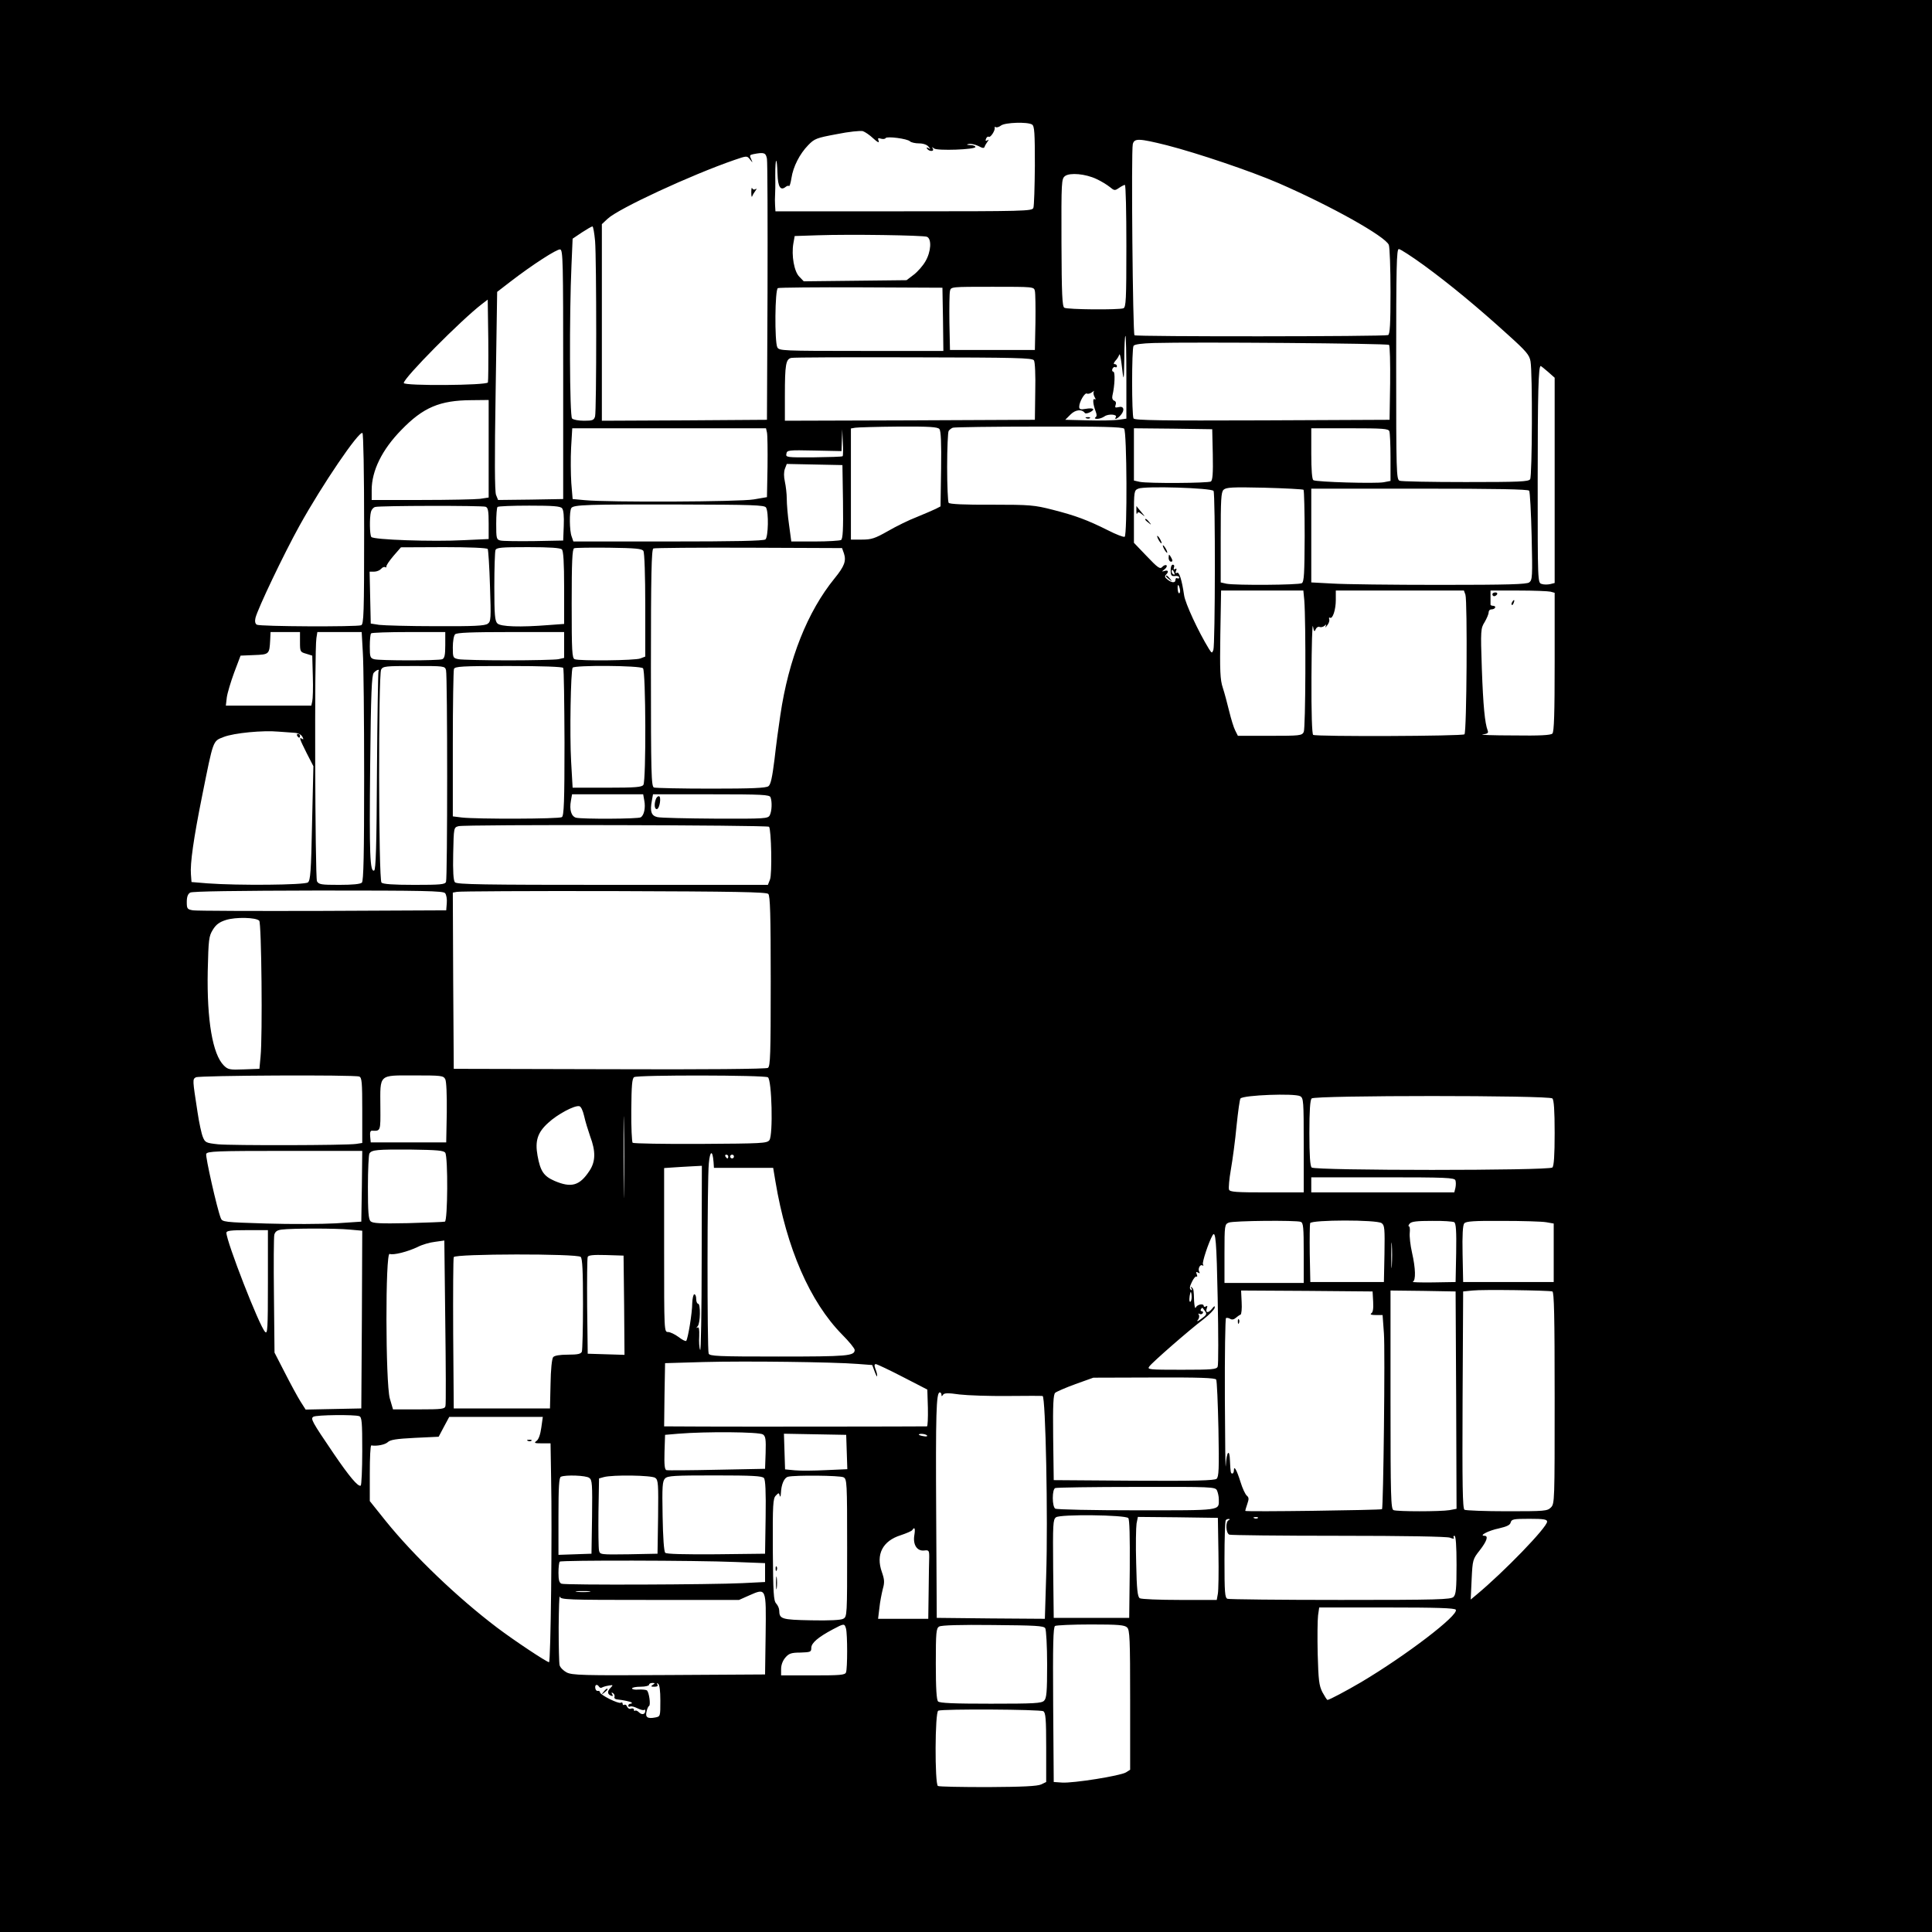 <?xml version="1.0" standalone="no"?>
<!DOCTYPE svg PUBLIC "-//W3C//DTD SVG 20010904//EN"
 "http://www.w3.org/TR/2001/REC-SVG-20010904/DTD/svg10.dtd">
<svg version="1.0" xmlns="http://www.w3.org/2000/svg"
 width="1024pt" height="1024pt" viewBox="0 0 1024 1024"
 preserveAspectRatio="xMidYMid meet">
<g transform="translate(0,1024) scale(0.1,-0.1)"
fill="#000000" stroke="none">
<path d="M0 5120 l0 -5120 5120 0 5120 0 0 5120 0 5120 -5120 0 -5120 0 0
-5120z m5470 4460 c13 -8 15 -43 15 -217 -1 -114 -4 -216 -8 -225 -6 -17 -48
-18 -687 -18 l-680 0 -2 33 c-1 17 -1 41 0 52 1 11 2 58 1 105 0 99 9 105 12
8 2 -69 16 -91 44 -68 6 5 14 7 17 4 3 -3 9 17 13 43 9 59 43 127 89 174 33
34 43 38 151 58 63 13 125 19 138 16 12 -4 37 -21 56 -39 23 -21 32 -25 28
-13 -6 15 -3 17 12 12 11 -3 22 -2 25 3 7 11 115 -3 129 -17 6 -6 28 -11 48
-11 22 0 42 -7 50 -17 12 -14 12 -16 0 -8 -10 5 -12 4 -7 -3 4 -7 14 -12 22
-12 10 0 12 5 8 13 -6 9 -5 9 7 0 16 -13 219 -6 219 8 0 5 -12 10 -27 10 -21
1 -23 3 -7 6 11 2 33 -3 50 -11 22 -12 30 -13 33 -3 2 6 9 18 15 26 8 11 8 13
-1 7 -9 -5 -11 -2 -7 8 3 9 10 14 15 11 9 -6 35 35 31 48 -1 5 1 6 6 3 5 -3
18 1 28 9 22 16 140 20 164 5z m715 -110 c163 -42 444 -137 590 -200 281 -122
569 -284 586 -328 5 -13 9 -124 9 -248 0 -173 -3 -226 -13 -230 -22 -8 -1335
-9 -1344 -1 -9 10 -18 976 -9 1013 8 32 32 31 181 -6z m-2120 -72 c3 -18 4
-337 3 -708 l-3 -675 -437 -3 -438 -2 0 521 0 521 31 29 c58 54 442 232 671
311 67 23 67 23 83 3 16 -20 16 -20 6 2 -9 19 -8 22 12 26 57 11 66 8 72 -25z
m1747 -107 c24 -11 55 -30 70 -42 24 -20 27 -20 49 -5 13 9 27 16 31 16 5 0 8
-146 8 -324 0 -286 -2 -325 -16 -330 -24 -9 -297 -7 -313 3 -11 7 -14 71 -15
346 -1 326 0 337 19 352 26 19 108 12 167 -16z m-2658 -328 c8 -96 8 -900 0
-930 -6 -20 -13 -23 -58 -23 -29 0 -57 5 -64 12 -13 13 -15 547 -3 813 l6 140
49 33 c26 17 52 32 56 32 4 0 10 -34 14 -77z m1759 22 c26 -11 22 -79 -8 -130
-13 -23 -41 -55 -62 -71 l-38 -29 -272 -3 -273 -3 -23 24 c-28 27 -43 113 -32
177 l7 39 121 4 c176 6 559 0 580 -8z m-1928 -730 l0 -660 -173 -3 -172 -2
-11 27 c-7 19 -8 189 -2 552 l8 524 70 54 c117 90 247 174 264 171 15 -3 16
-64 16 -663z m4562 579 c138 -101 282 -220 443 -366 100 -90 116 -109 122
-143 11 -61 9 -608 -2 -625 -8 -13 -57 -15 -342 -15 -183 0 -341 3 -350 7 -17
7 -18 46 -18 618 0 519 2 610 14 610 8 0 68 -39 133 -86z m-2549 -286 l2 -168
-434 0 c-420 0 -436 1 -446 19 -15 29 -13 308 3 314 6 3 206 5 442 4 l430 -2
3 -167z m487 150 c3 -13 4 -88 3 -168 l-3 -145 -225 0 -225 0 -3 145 c-1 80 0
155 3 168 5 22 6 22 225 22 219 0 220 0 225 -22z m-2899 -485 c-7 -16 -446
-19 -446 -3 0 27 305 335 415 419 l30 23 3 -213 c1 -118 0 -219 -2 -226z
m3384 28 l0 -220 -42 -6 c-24 -3 -97 -5 -163 -3 l-119 3 28 28 c26 26 60 30
76 8 3 -4 15 -2 27 4 31 16 19 25 -23 18 -27 -5 -34 -2 -34 11 0 26 30 77 41
70 5 -3 18 0 27 7 9 7 14 10 10 5 -4 -5 -3 -18 3 -29 7 -13 8 -17 1 -13 -12 7
-9 -27 5 -64 7 -18 7 -27 -1 -32 -6 -5 -3 -8 10 -8 11 0 28 6 38 13 20 15 70
11 60 -4 -10 -17 9 -9 27 12 22 26 15 49 -13 41 -17 -4 -20 -2 -15 12 4 10 1
19 -7 22 -9 3 -13 14 -10 27 13 55 15 127 5 127 -6 0 -8 7 -5 15 4 8 10 12 15
9 5 -3 9 0 9 5 0 6 -5 11 -12 11 -7 0 -6 6 4 18 9 9 18 24 20 32 3 8 8 -12 12
-45 12 -104 13 -103 15 23 0 67 3 122 6 122 3 0 5 -99 5 -219z m1392 171 c5
-5 7 -96 6 -203 l-3 -194 -674 -3 c-533 -2 -676 0 -683 10 -10 17 -10 369 0
385 5 8 43 13 107 15 213 6 1239 -2 1247 -10z m-1882 -82 c6 -8 9 -81 7 -165
l-2 -150 -662 -3 -663 -2 0 134 c0 163 5 193 34 199 11 3 304 4 649 3 546 -1
629 -3 637 -16z m2725 -61 l35 -31 0 -544 0 -544 -24 -6 c-14 -3 -34 -3 -45 1
-21 6 -21 9 -21 543 0 474 4 612 16 612 2 0 19 -14 39 -31z m-5615 -408 l0
-258 -46 -7 c-26 -3 -165 -6 -310 -6 l-264 0 0 53 c0 102 55 214 157 318 116
120 204 157 371 158 l92 1 0 -259z m2389 105 c8 -9 11 -74 9 -212 l-3 -198
-25 -13 c-14 -7 -59 -26 -100 -43 -42 -16 -111 -50 -154 -75 -69 -39 -87 -45
-138 -45 l-58 0 0 294 0 295 23 4 c12 2 115 5 228 6 165 1 209 -2 218 -13z
m979 2 c15 -15 17 -564 3 -573 -6 -3 -45 12 -88 34 -110 55 -172 78 -293 109
-98 25 -119 27 -325 27 -141 -1 -223 3 -227 10 -4 5 -8 91 -8 190 0 99 4 185
8 191 4 6 14 14 22 17 8 3 213 6 455 6 331 1 444 -2 453 -11z m-1893 -20 c3
-13 4 -95 3 -183 l-3 -160 -70 -12 c-75 -13 -773 -16 -895 -4 l-65 6 -7 85
c-3 47 -4 131 -1 188 l6 102 513 0 514 0 5 -22z m2363 -117 c2 -101 -1 -136
-10 -143 -15 -9 -331 -11 -377 -2 l-31 7 0 138 0 139 208 -2 207 -3 3 -134z
m936 123 c3 -9 6 -71 6 -139 l0 -124 -36 -7 c-42 -8 -358 1 -373 11 -7 4 -11
55 -11 141 l0 134 204 0 c177 0 205 -2 210 -16z m-2898 -132 c-3 -3 -72 -5
-154 -6 -143 -1 -148 0 -144 19 3 19 10 20 148 17 l144 -3 2 58 2 58 3 -69 c2
-37 2 -71 -1 -74z m-2536 -387 c0 -449 -2 -504 -16 -509 -25 -9 -537 -7 -553
3 -9 6 -11 18 -7 36 13 51 150 338 233 488 122 220 315 503 334 492 5 -4 9
-203 9 -510z m2538 146 c2 -149 -1 -196 -10 -203 -7 -4 -70 -8 -139 -8 l-125
0 -12 89 c-7 48 -12 110 -12 137 0 27 -5 68 -10 91 -6 27 -6 51 0 68 l10 26
147 -3 148 -3 3 -194z m1964 57 c10 -16 9 -816 -1 -843 -7 -18 -8 -18 -23 5
-57 93 -126 242 -132 285 -12 82 -26 126 -38 119 -8 -5 -9 -1 -5 10 5 11 3 15
-5 10 -7 -5 -9 -2 -6 8 4 8 1 15 -6 15 -7 0 -12 -14 -11 -31 0 -26 4 -31 23
-29 12 2 22 -2 22 -8 0 -5 -4 -7 -10 -4 -5 3 -10 0 -10 -9 0 -17 -21 -16 -44
4 -12 9 -14 16 -6 24 16 16 12 26 -7 20 -17 -5 -17 -4 0 9 10 8 14 18 9 21 -5
3 -15 -1 -22 -9 -11 -13 -23 -5 -81 56 l-69 72 0 139 c0 134 1 139 23 148 33
15 388 4 399 -12z m477 6 c3 -3 6 -114 6 -246 -1 -198 -3 -241 -15 -249 -17
-10 -350 -12 -399 -3 l-31 7 0 238 c0 201 2 240 15 253 14 13 44 15 217 11
111 -3 204 -8 207 -11z m1196 -5 c4 -6 10 -114 13 -241 5 -217 4 -232 -13
-245 -15 -10 -108 -13 -474 -13 -251 0 -507 3 -568 7 l-113 6 0 249 0 248 574
0 c401 0 577 -3 581 -11z m-4045 -89 c15 -24 12 -156 -3 -169 -10 -8 -161 -11
-516 -11 l-502 0 -9 26 c-12 30 -13 134 -2 151 11 18 85 20 575 19 386 -1 449
-3 457 -16z m-1486 4 c13 -5 16 -23 16 -89 l0 -82 -130 -6 c-167 -9 -482 2
-492 17 -9 13 -10 102 -2 133 3 12 13 24 23 26 25 7 567 8 585 1z m405 -8 c8
-9 11 -43 9 -93 l-3 -78 -155 -3 c-85 -1 -165 0 -177 3 -22 5 -23 11 -23 89 0
45 3 86 7 89 3 4 79 7 168 7 127 0 165 -3 174 -14z m-394 -216 c3 -5 9 -93 12
-196 6 -174 5 -188 -12 -200 -15 -11 -74 -14 -274 -13 -141 0 -276 4 -301 7
l-45 7 -3 138 -3 137 24 0 c14 0 30 7 37 15 7 8 16 12 21 9 5 -3 8 -1 7 3 -2
5 15 30 37 56 l40 46 227 1 c136 0 229 -4 233 -10z m393 -2 c8 -8 12 -68 12
-204 l0 -191 -82 -6 c-151 -12 -255 -9 -272 9 -13 13 -16 45 -16 194 0 98 3
185 6 194 5 14 30 16 173 16 117 0 171 -4 179 -12z m432 -8 c6 -8 10 -134 10
-288 l0 -272 -26 -10 c-27 -11 -322 -14 -348 -4 -14 5 -16 41 -16 294 0 221 3
290 13 294 6 3 90 4 185 3 141 -2 174 -5 182 -17z m1063 -13 c13 -40 3 -68
-50 -133 -143 -176 -243 -426 -287 -724 -9 -58 -23 -163 -31 -235 -12 -96 -20
-133 -32 -142 -13 -10 -90 -13 -304 -13 -158 0 -294 3 -303 6 -14 6 -16 71
-16 634 0 493 3 629 13 633 6 3 234 5 506 4 l494 -2 10 -28z m1751 -103 c3 -8
2 -12 -4 -9 -6 3 -10 10 -10 16 0 14 7 11 14 -7z m29 -84 c3 -11 2 -22 -2 -24
-4 -3 -8 6 -9 20 -2 29 4 31 11 4z m660 -62 c9 -117 7 -679 -3 -698 -10 -19
-21 -20 -180 -20 l-169 0 -14 28 c-8 15 -22 61 -32 102 -10 41 -25 98 -34 125
-14 42 -16 89 -13 283 l4 232 218 0 218 0 5 -52z m854 30 c11 -32 7 -728 -5
-740 -10 -10 -785 -13 -802 -3 -6 4 -10 112 -9 308 1 166 4 286 8 267 5 -28 8
-31 14 -16 4 10 13 16 21 13 7 -3 19 0 26 6 10 9 11 9 6 -3 -4 -8 0 -6 8 5 9
11 14 25 11 33 -2 7 -1 11 4 8 14 -9 31 42 31 94 l0 50 339 0 340 0 8 -22z
m451 16 l22 -6 0 -367 c0 -272 -3 -370 -12 -379 -9 -9 -67 -12 -207 -10 -108
0 -181 3 -163 5 27 4 32 8 27 21 -15 39 -24 131 -31 329 -7 205 -6 212 15 246
11 19 21 42 21 51 0 9 6 16 14 16 20 0 30 17 11 19 -8 0 -15 3 -15 6 0 3 0 21
0 40 l0 35 148 0 c81 0 157 -3 170 -6z m-6628 -267 c0 -51 1 -53 33 -62 l32
-10 3 -110 c2 -60 0 -120 -3 -132 l-5 -23 -226 0 -227 0 5 43 c3 23 21 83 39
132 l34 90 72 3 c80 3 81 4 85 80 l2 42 78 0 78 0 0 -53z m333 -54 c4 -58 7
-354 7 -658 0 -415 -3 -554 -12 -563 -8 -8 -49 -12 -120 -12 -96 0 -108 2
-118 19 -10 21 -14 1227 -3 1289 l5 32 118 0 117 0 6 -107z m437 38 c0 -54 -4
-70 -16 -75 -20 -8 -332 -8 -361 0 -21 6 -23 12 -23 68 0 35 3 66 7 69 3 4 93
7 200 7 l193 0 0 -69z m630 0 l0 -68 -31 -7 c-17 -3 -136 -6 -264 -6 -128 0
-247 3 -264 6 -30 6 -31 8 -31 63 0 31 5 62 12 69 9 9 88 12 295 12 l283 0 0
-69z m-626 -133 c8 -30 8 -1102 0 -1122 -5 -14 -30 -16 -168 -16 -113 0 -166
4 -174 12 -16 16 -17 1099 -2 1129 10 18 23 19 174 19 161 0 164 0 170 -22z
m621 12 c4 -6 6 -184 7 -396 0 -313 -3 -388 -14 -395 -14 -10 -451 -11 -530
-2 l-48 6 0 383 c0 210 3 389 6 398 5 14 40 16 289 16 181 0 286 -4 290 -10z
m423 -2 c15 -15 17 -595 2 -618 -8 -12 -40 -15 -192 -15 l-183 0 -8 140 c-8
141 -2 478 8 496 9 14 358 12 373 -3z m-1402 -16 c-2 -4 -6 -243 -8 -530 -2
-397 -6 -523 -15 -526 -22 -9 -26 81 -21 559 4 384 8 476 19 489 14 16 34 22
25 8z m-445 -326 c18 -1 35 -9 41 -20 8 -14 7 -17 -1 -12 -17 11 -14 1 24 -75
l36 -70 -7 -302 c-5 -258 -9 -304 -22 -314 -17 -14 -371 -17 -532 -5 l-85 7
-3 40 c-5 57 14 191 59 415 61 303 56 291 115 314 54 21 207 36 292 28 29 -2
66 -5 83 -6z m1854 -360 c7 -37 -1 -77 -19 -88 -13 -9 -311 -10 -343 -2 -25 7
-36 42 -27 90 l6 34 189 0 188 0 6 -34z m669 18 c9 -24 7 -73 -4 -95 -10 -18
-23 -19 -288 -18 -152 1 -290 4 -307 8 -33 7 -41 30 -30 87 l6 34 308 0 c272
0 310 -2 315 -16z m-8 -156 c12 -13 17 -251 5 -280 l-11 -28 -824 0 c-690 0
-825 2 -835 14 -8 9 -11 59 -9 152 3 138 3 138 28 145 33 10 1636 6 1646 -3z
m-1717 -352 c7 -8 11 -32 9 -53 l-3 -38 -655 -3 c-360 -1 -670 0 -687 3 -31 5
-33 9 -33 45 0 27 6 42 18 49 11 7 248 10 678 11 562 0 663 -2 673 -14z m1713
-4 c10 -10 13 -107 13 -463 0 -389 -2 -451 -15 -459 -9 -6 -331 -9 -840 -7
l-825 2 -3 467 -2 467 22 4 c13 3 386 5 830 4 647 -2 810 -5 820 -15z m-2698
-142 c12 -12 18 -614 7 -720 l-6 -65 -83 -3 c-75 -3 -84 -1 -106 21 -59 59
-90 239 -85 500 4 169 6 185 27 219 17 28 35 41 70 52 51 16 158 14 176 -4z
m530 -826 c14 -5 16 -31 16 -179 l0 -173 -32 -5 c-53 -8 -661 -9 -733 -2 -63
7 -68 9 -80 39 -7 17 -20 76 -28 131 -27 175 -27 174 -9 185 18 10 839 14 866
4z m456 -14 c6 -12 9 -80 8 -177 l-3 -158 -200 0 -200 0 -3 31 c-2 21 1 32 10
31 46 -2 45 -3 44 126 -1 176 -11 167 179 167 144 0 155 -1 165 -20z m1710 10
c21 -13 28 -306 8 -333 -13 -17 -38 -18 -365 -20 -193 -1 -355 2 -360 6 -4 5
-8 83 -7 174 1 129 4 167 15 174 19 12 690 11 709 -1z m-763 -597 c-1 -98 -2
-20 -2 172 -1 193 1 273 2 178 2 -94 2 -252 0 -350z m3584 497 c18 -10 19 -24
19 -260 l0 -250 -195 0 c-163 0 -197 2 -201 15 -3 8 1 56 10 107 9 51 23 155
30 231 8 77 17 142 21 145 18 18 285 28 316 12z m1337 -12 c8 -8 12 -63 12
-183 0 -120 -4 -175 -12 -183 -17 -17 -1259 -17 -1276 0 -8 8 -12 63 -12 183
0 120 4 175 12 183 17 17 1259 17 1276 0z m-5132 -93 c6 -28 21 -76 32 -108
30 -79 29 -134 -4 -183 -52 -79 -96 -91 -185 -53 -57 25 -75 51 -90 134 -14
78 0 123 57 174 47 44 138 93 164 88 9 -1 19 -22 26 -52z m-736 -195 c15 -24
13 -360 -2 -365 -7 -2 -96 -5 -196 -8 -149 -3 -186 -1 -198 10 -11 11 -14 51
-14 181 0 92 4 172 8 178 12 20 41 22 220 21 141 -2 174 -5 182 -17z m-442
-177 l-3 -188 -135 -9 c-74 -4 -240 -5 -368 -1 -226 7 -234 8 -242 29 -20 51
-82 326 -77 340 6 14 51 16 417 16 l410 0 -2 -187z m1864 128 l2 -31 157 0
157 0 12 -72 c59 -354 183 -638 353 -811 37 -37 67 -74 67 -82 0 -32 -39 -35
-403 -35 -324 0 -366 2 -371 16 -8 21 -8 921 1 1008 6 68 20 73 25 7z m78 29
c0 -5 -2 -10 -4 -10 -3 0 -8 5 -11 10 -3 6 -1 10 4 10 6 0 11 -4 11 -10z m30
0 c0 -5 -4 -10 -10 -10 -5 0 -10 5 -10 10 0 6 5 10 10 10 6 0 10 -4 10 -10z
m-171 -547 c0 -274 -4 -489 -8 -478 -5 11 -7 44 -5 73 1 37 -1 50 -9 46 -8 -5
-7 -2 1 7 14 15 16 119 2 119 -5 0 -10 11 -10 25 0 14 -4 25 -10 25 -5 0 -10
-21 -11 -47 0 -53 -23 -190 -32 -200 -4 -3 -22 6 -41 21 -19 14 -44 26 -55 26
-21 0 -21 2 -21 434 l0 435 43 3 c23 2 68 4 100 6 l57 3 -1 -498z m3995 421
c3 -8 3 -26 0 -40 l-6 -24 -379 0 -379 0 0 40 0 40 379 0 c336 0 380 -2 385
-16z m-820 -220 c14 -5 16 -29 16 -165 l0 -159 -210 0 -210 0 0 155 c0 152 1
156 23 165 25 10 356 13 381 4z m429 -7 c16 -11 17 -30 15 -162 l-3 -150 -195
0 -195 0 -3 150 c-1 82 0 155 2 162 7 18 354 19 379 0z m385 5 c9 -7 12 -46
10 -163 l-3 -154 -120 -2 c-66 -1 -114 1 -107 3 17 8 15 71 -4 155 -9 39 -14
86 -12 105 2 19 0 34 -4 34 -5 0 -3 7 4 15 10 11 39 14 118 14 58 1 111 -3
118 -7z m487 0 l40 -7 0 -155 0 -155 -240 0 -240 0 -3 149 c-2 101 1 153 9
162 9 11 51 14 203 13 105 0 209 -3 231 -7z m-6342 -39 l67 -6 -2 -471 -3
-471 -148 -3 -147 -3 -28 44 c-15 24 -52 92 -82 151 l-55 107 -3 302 c-2 166
-1 311 2 323 5 17 15 24 39 27 55 7 289 7 360 0z m-433 -280 c0 -249 -2 -276
-15 -262 -30 29 -205 479 -205 525 0 11 23 14 110 14 l110 0 0 -277z m5034
-86 c4 -189 4 -351 0 -360 -5 -15 -28 -17 -191 -17 -176 0 -184 1 -171 18 16
22 208 190 287 250 31 24 57 51 59 60 2 13 -2 11 -15 -6 -20 -24 -36 -21 -26
6 4 10 2 13 -5 8 -7 -4 -12 -3 -12 2 0 15 -34 9 -42 -8 -4 -8 -7 6 -9 33 -2
62 -2 64 -13 74 -5 5 -6 2 -1 -6 5 -9 4 -12 -3 -7 -8 5 -7 17 5 41 9 19 20 32
25 29 4 -3 5 3 1 12 -5 13 -3 15 7 9 8 -5 11 -4 7 3 -10 15 3 43 16 35 6 -3 7
-1 3 6 -6 9 31 120 51 154 16 27 21 -31 27 -336z m923 176 c-2 -32 -3 -8 -3
52 0 61 1 87 3 58 2 -29 2 -78 0 -110z m-5016 -745 c-3 -16 -18 -18 -141 -18
l-137 0 -17 58 c-23 85 -24 775 -1 766 20 -8 97 12 149 37 23 12 64 24 91 27
l50 7 5 -430 c3 -236 4 -438 1 -447z m717 790 c9 -9 12 -78 12 -249 0 -131 -3
-244 -6 -253 -5 -12 -21 -16 -74 -16 -44 0 -71 -5 -78 -13 -7 -8 -13 -68 -14
-143 l-3 -129 -255 0 -255 0 -3 395 c-1 217 0 401 3 407 6 18 655 19 673 1z
m230 -256 l2 -263 -97 3 -98 3 -3 250 c-1 137 0 256 3 263 3 9 28 12 97 10
l93 -3 3 -263z m4920 73 c9 -4 12 -125 12 -565 0 -547 0 -560 -20 -580 -19
-19 -33 -20 -232 -20 -117 0 -219 4 -226 8 -10 7 -12 130 -10 583 l3 574 50 5
c52 6 401 1 423 -5z m-950 -54 c2 -37 -1 -57 -10 -62 -8 -6 0 -9 24 -9 l36 0
7 -96 c7 -89 -3 -924 -10 -933 -6 -5 -725 -15 -725 -9 0 3 5 19 11 37 9 26 9
34 -3 44 -8 7 -23 39 -33 72 -20 64 -35 90 -35 62 0 -9 -4 -17 -8 -17 -9 0
-10 4 -13 68 -2 67 -18 49 -22 -25 -2 -38 -4 122 -5 354 -1 232 2 424 6 427 4
2 14 1 22 -4 9 -6 20 -4 30 5 8 7 19 15 25 17 5 2 8 31 6 66 l-3 62 349 -2
348 -3 3 -54z m440 -522 l2 -576 -37 -7 c-49 -8 -277 -8 -297 0 -14 6 -16 66
-16 585 l0 579 173 -2 172 -3 3 -576z m-1402 546 c0 -14 -4 -25 -8 -25 -6 0
-5 25 1 48 3 10 7 -2 7 -23z m72 -76 c10 -13 6 -20 -21 -39 -17 -13 -26 -16
-19 -7 8 9 10 22 6 28 -4 7 -3 9 4 5 6 -3 13 -2 17 4 3 5 1 10 -5 10 -6 0 -8
5 -5 11 4 6 8 9 9 7 1 -2 7 -10 14 -19z m-1844 -278 l79 -6 13 -35 c7 -19 13
-30 13 -23 1 6 -3 23 -9 37 -7 19 -6 26 3 26 6 -1 71 -31 142 -68 l130 -67 3
-97 c1 -54 -1 -98 -5 -98 -46 -1 -1020 -2 -1181 -1 l-212 1 2 168 3 167 205 6
c223 6 688 0 814 -10z m1902 -83 c4 -6 9 -124 12 -262 4 -215 2 -253 -10 -264
-12 -9 -113 -12 -439 -10 l-424 3 -3 226 c-2 177 1 229 11 237 7 6 55 27 107
46 l95 34 322 1 c236 1 324 -2 329 -11z m-1456 -80 c0 -10 2 -10 8 -1 6 10 26
11 88 2 43 -5 158 -9 254 -8 96 1 180 1 186 0 16 -2 29 -649 19 -951 l-7 -230
-287 2 -286 3 -3 545 c-3 537 0 650 19 650 5 0 9 -6 9 -12z m-3086 -114 c14
-5 16 -31 16 -184 0 -99 -4 -181 -8 -184 -14 -8 -62 50 -143 169 -117 172
-124 186 -108 196 16 10 219 12 243 3z m965 -61 c-5 -36 -14 -62 -25 -70 -15
-11 -12 -13 28 -13 l46 0 3 -185 c6 -280 -2 -975 -11 -975 -12 0 -185 115
-275 183 -210 159 -441 380 -591 566 l-84 105 0 148 c0 81 3 147 8 147 30 -5
73 4 87 17 13 13 45 18 143 23 l127 6 28 53 28 52 248 0 248 0 -8 -57z m1175
-36 c14 -10 16 -26 14 -97 l-3 -85 -255 -5 c-140 -3 -261 -4 -268 -2 -9 3 -12
28 -10 96 l3 91 70 6 c146 12 430 10 449 -4z m444 -93 l3 -91 -113 -5 c-62 -3
-136 -4 -165 -1 l-52 5 -3 94 -3 95 165 -3 165 -3 3 -91z m426 87 c3 -4 -6 -6
-19 -3 -14 2 -25 6 -25 8 0 8 39 4 44 -5z m-1791 -224 c16 -11 17 -33 15 -207
l-3 -195 -87 -3 -88 -3 0 205 c0 154 3 206 13 209 25 11 134 7 150 -6z m350 0
c16 -11 17 -33 15 -207 l-3 -195 -152 -3 c-151 -2 -153 -2 -158 20 -3 13 -4
104 -3 203 l3 179 25 7 c46 13 255 10 273 -4z m576 -1 c8 -9 11 -73 9 -207
l-3 -194 -259 -3 c-174 -1 -263 1 -270 8 -7 7 -12 82 -14 194 -3 160 -1 185
13 200 14 14 47 16 264 16 199 0 251 -3 260 -14z m422 4 c18 -10 19 -25 19
-375 0 -358 0 -364 -21 -375 -13 -7 -74 -10 -170 -8 -158 3 -168 7 -169 52 0
11 -7 27 -16 37 -14 15 -16 55 -18 287 -1 239 1 270 16 285 15 16 17 16 21 -1
3 -9 5 -3 6 15 2 45 17 81 38 86 36 9 275 7 294 -3z m1979 -69 c5 -11 10 -32
10 -48 0 -61 20 -58 -437 -58 -230 0 -424 4 -430 9 -8 5 -13 29 -13 56 0 29 5
50 13 53 6 3 200 6 429 6 403 1 418 0 428 -18z m-470 -147 c7 -7 9 -96 8 -270
l-3 -259 -200 0 -200 0 -3 260 c-2 239 -1 261 15 273 22 17 366 13 383 -4z
m478 -184 c2 -102 0 -200 -3 -217 l-6 -33 -197 0 c-108 0 -203 4 -211 9 -12 8
-16 47 -19 185 -3 96 -1 191 2 211 l7 35 212 -2 212 -3 3 -185z m209 184 c-3
-3 -12 -4 -19 -1 -8 3 -5 6 6 6 11 1 17 -2 13 -5z m-154 -11 c-19 -7 -16 -70
3 -77 9 -3 269 -6 579 -6 351 0 574 -4 590 -10 17 -7 24 -7 20 0 -3 6 -1 10 4
10 7 0 11 -52 11 -154 0 -127 -3 -157 -16 -170 -14 -14 -82 -16 -599 -16 -321
0 -590 3 -599 6 -14 5 -16 33 -16 208 0 112 3 206 7 209 3 4 11 7 17 6 6 0 5
-3 -1 -6z m1687 -8 c0 -30 -228 -266 -375 -388 l-30 -25 5 107 c5 104 6 107
43 154 38 49 47 77 25 77 -32 0 22 28 76 39 43 10 60 18 63 32 5 17 15 19 99
19 76 0 94 -3 94 -15z m-3354 -73 c-8 -50 15 -84 52 -80 25 3 27 0 27 -34 -1
-21 -2 -103 -3 -183 l-2 -145 -133 0 -133 0 7 58 c3 31 12 76 18 100 10 35 9
50 -5 90 -33 93 4 165 100 195 30 10 58 22 61 27 13 20 17 9 11 -28z m-946
-141 l155 -6 0 -50 0 -50 -120 -6 c-160 -8 -939 -11 -959 -3 -12 5 -16 20 -16
58 0 29 3 56 7 59 8 8 717 7 933 -2z m-777 -158 c-18 -2 -48 -2 -65 0 -18 2
-4 4 32 4 36 0 50 -2 33 -4z m935 -226 l-3 -212 -510 -3 c-459 -3 -513 -1
-542 14 -17 9 -34 26 -37 38 -3 11 -5 102 -5 201 1 99 3 172 6 163 4 -17 35
-18 477 -18 l473 0 54 24 c91 40 90 42 87 -207z m3658 131 c17 -28 -263 -242
-502 -384 -80 -47 -169 -94 -178 -94 -3 0 -15 19 -27 41 -18 36 -21 63 -25
203 -2 88 -1 180 2 204 l6 42 359 0 c264 0 360 -3 365 -12z m-3232 -100 c8
-30 8 -212 0 -232 -5 -14 -30 -16 -175 -16 l-169 0 0 34 c0 22 9 45 23 61 18
21 31 26 80 26 53 2 57 3 57 25 0 26 37 57 114 98 60 32 62 32 70 4z m1056 2
c5 -8 10 -95 10 -192 0 -147 -3 -179 -16 -192 -13 -14 -53 -16 -283 -16 -194
0 -270 3 -279 12 -8 8 -12 67 -12 200 0 167 2 188 18 197 11 7 112 10 285 8
225 -2 269 -4 277 -17z m434 4 c14 -13 16 -62 16 -384 l0 -370 -22 -14 c-29
-18 -279 -58 -339 -54 l-44 3 -3 409 c-2 321 0 411 10 418 7 4 93 8 190 8 147
0 179 -3 192 -16z m-2514 -304 c-12 -8 -10 -10 8 -10 15 0 21 4 16 12 -4 7 -3
8 4 4 8 -5 12 -38 12 -90 0 -83 0 -84 -27 -89 -41 -8 -54 1 -46 32 3 14 9 27
13 29 10 4 0 76 -12 83 -5 3 -25 5 -44 4 -18 -2 -34 1 -34 6 0 5 20 9 45 9 25
0 45 5 45 10 0 6 8 10 18 10 14 0 15 -2 2 -10z m-285 -10 c4 -6 11 -8 16 -4 5
3 21 8 35 10 24 4 25 4 10 -12 -19 -18 -17 -35 4 -42 8 -3 10 0 5 8 -6 9 -4
11 4 6 7 -5 10 -13 8 -20 -3 -6 3 -12 12 -13 37 -4 73 -12 79 -17 3 -3 0 -6
-6 -6 -7 0 -12 -5 -12 -11 0 -5 4 -7 10 -4 5 3 22 -1 38 -9 16 -8 32 -12 36
-9 3 4 6 1 6 -5 0 -19 -18 -23 -33 -8 -8 8 -17 12 -21 9 -3 -4 -6 -1 -6 5 0 6
-7 9 -15 6 -8 -4 -17 1 -21 10 -3 9 -10 13 -15 10 -5 -3 -9 0 -9 6 0 6 -4 9
-10 5 -12 -7 -110 42 -110 55 0 6 -5 9 -11 8 -6 -2 -13 5 -14 15 -3 18 10 23
20 7z m2355 -130 c12 -8 15 -40 15 -192 l0 -183 -27 -13 c-20 -9 -95 -13 -281
-14 -140 0 -259 2 -266 6 -17 11 -16 393 2 399 23 10 542 7 557 -3z"/>
<path d="M3982 9220 c0 -19 2 -28 5 -20 3 8 11 21 17 29 8 11 8 13 -1 8 -6 -4
-14 -1 -16 5 -3 7 -5 -3 -5 -22z"/>
<path d="M5758 8023 c7 -3 16 -2 19 1 4 3 -2 6 -13 5 -11 0 -14 -3 -6 -6z"/>
<path d="M6023 7533 c0 -15 2 -22 4 -15 4 10 10 9 27 -5 17 -14 16 -12 -4 12
-14 17 -26 31 -26 33 -1 2 -1 -10 -1 -25z"/>
<path d="M6070 7486 c0 -2 8 -10 18 -17 15 -13 16 -12 3 4 -13 16 -21 21 -21
13z"/>
<path d="M6140 7380 c6 -11 13 -20 16 -20 2 0 0 9 -6 20 -6 11 -13 20 -16 20
-2 0 0 -9 6 -20z"/>
<path d="M6170 7330 c6 -11 13 -20 16 -20 2 0 0 9 -6 20 -6 11 -13 20 -16 20
-2 0 0 -9 6 -20z"/>
<path d="M6194 7282 c0 -10 6 -19 13 -19 8 0 9 6 2 19 -5 10 -11 18 -12 18 -2
0 -3 -8 -3 -18z"/>
<path d="M6180 7186 c0 -2 8 -10 18 -17 15 -13 16 -12 3 4 -13 16 -21 21 -21
13z"/>
<path d="M7910 7090 c0 -5 4 -10 9 -10 6 0 13 5 16 10 3 6 -1 10 -9 10 -9 0
-16 -4 -16 -10z"/>
<path d="M8015 7049 c-4 -6 -5 -12 -2 -15 2 -3 7 2 10 11 7 17 1 20 -8 4z"/>
<path d="M1575 6340 c3 -5 8 -10 11 -10 2 0 4 5 4 10 0 6 -5 10 -11 10 -5 0
-7 -4 -4 -10z"/>
<path d="M3476 6004 c-10 -27 -7 -56 7 -52 14 5 23 68 9 68 -6 0 -13 -7 -16
-16z"/>
<path d="M6561 3234 c0 -11 3 -14 6 -6 3 7 2 16 -1 19 -3 4 -6 -2 -5 -13z"/>
<path d="M2798 2603 c7 -3 16 -2 19 1 4 3 -2 6 -13 5 -11 0 -14 -3 -6 -6z"/>
<path d="M4111 1924 c0 -11 3 -14 6 -6 3 7 2 16 -1 19 -3 4 -6 -2 -5 -13z"/>
<path d="M4113 1850 c0 -30 2 -43 4 -27 2 15 2 39 0 55 -2 15 -4 2 -4 -28z"/>
<path d="M3199 1273 c-13 -16 -12 -17 4 -4 9 7 17 15 17 17 0 8 -8 3 -21 -13z"/>
</g>
</svg>
